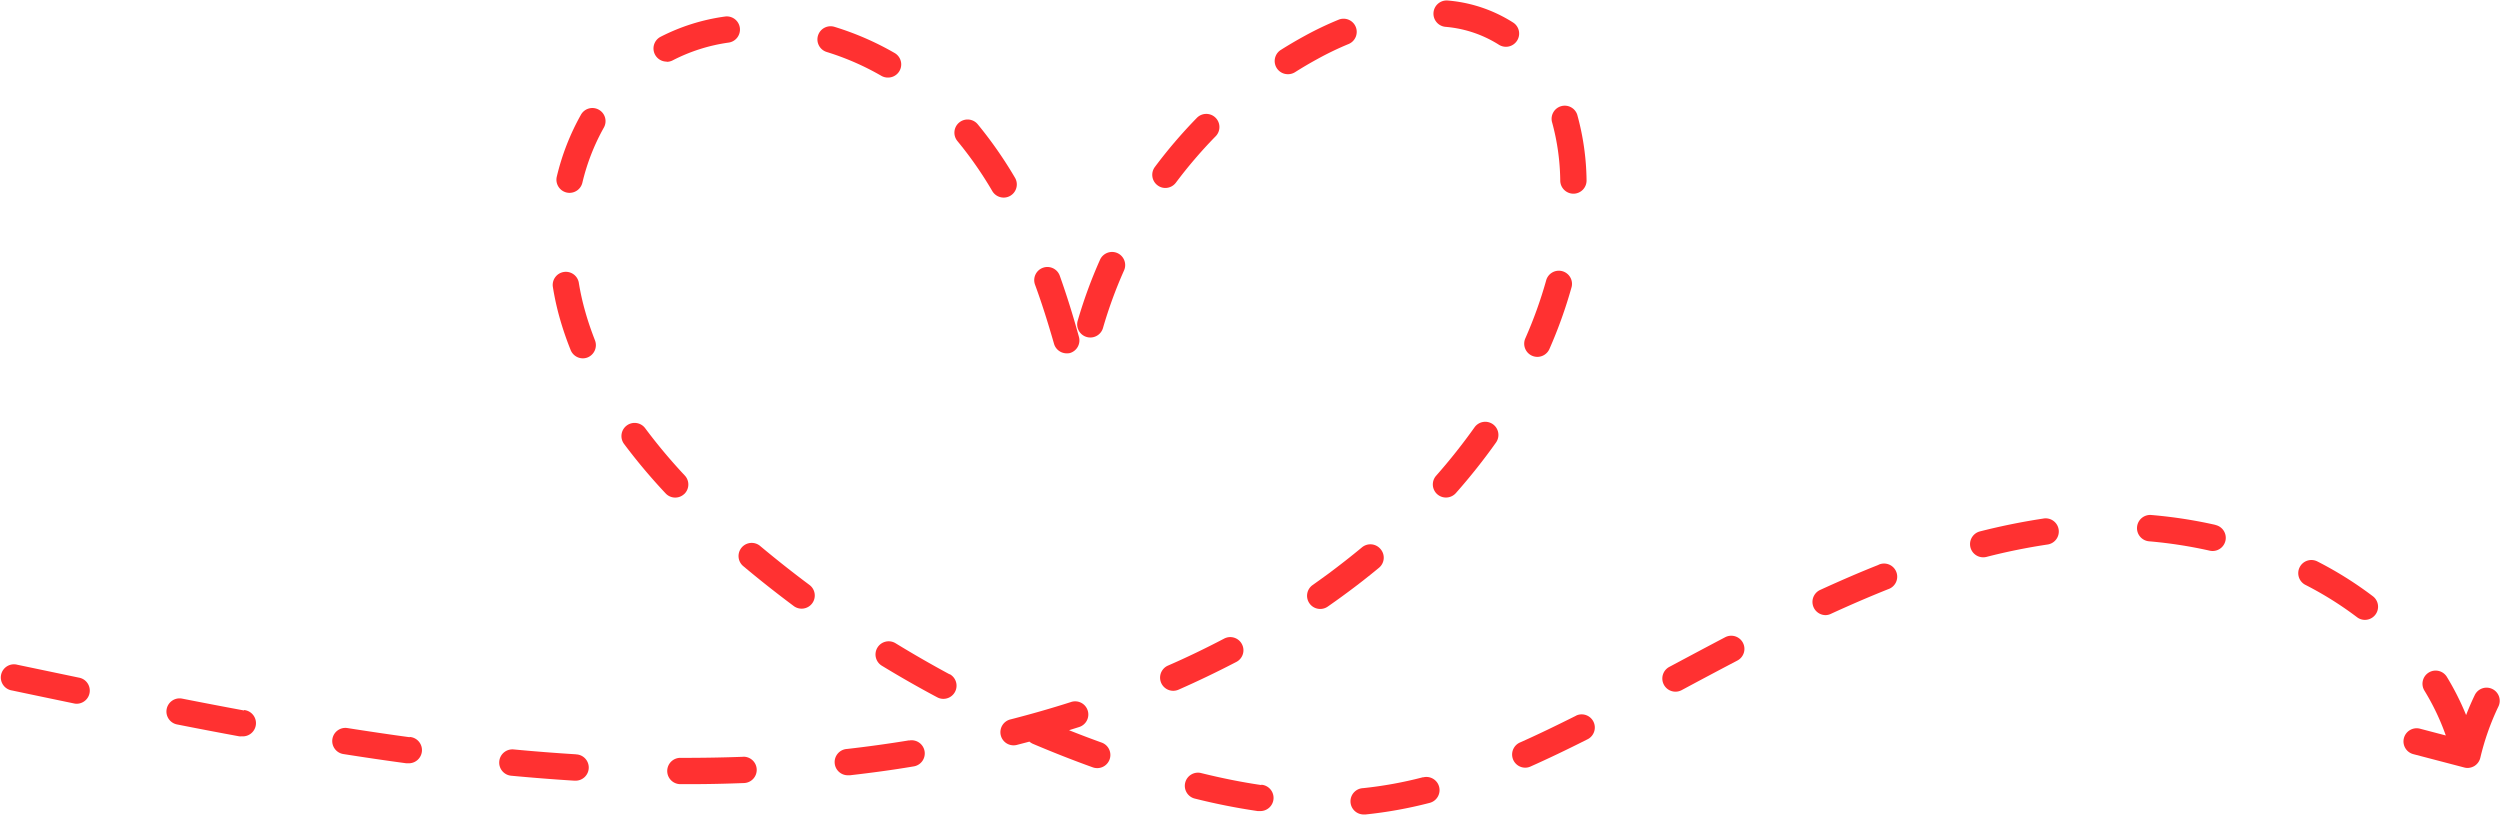 <?xml version="1.0" encoding="UTF-8" standalone="no"?><svg xmlns="http://www.w3.org/2000/svg" xmlns:xlink="http://www.w3.org/1999/xlink" fill="#000000" height="154.8" preserveAspectRatio="xMidYMid meet" version="1" viewBox="-0.3 -0.1 475.1 154.8" width="475.1" zoomAndPan="magnify"><g data-name="Layer 2"><g data-name="Layer 1" fill="#ff3131" id="change1_1"><path d="M140.93,143.72c-3.3.12-6.67.19-10,.2H129a2.5,2.5,0,0,0,0,5h1.92c3.39,0,6.82-.08,10.18-.21a2.5,2.5,0,1,0-.19-5Z"/><path d="M191.71,37.1a2.5,2.5,0,0,0,.88-3.42,79.15,79.15,0,0,0-7.08-10.16,2.5,2.5,0,0,0-3.86,3.19,71.82,71.82,0,0,1,6.63,9.51,2.52,2.52,0,0,0,2.16,1.23A2.46,2.46,0,0,0,191.71,37.1Z"/><path d="M113.52,20.76a2.49,2.49,0,0,0-3.41.93,45.42,45.42,0,0,0-4.6,11.79,2.5,2.5,0,0,0,1.84,3,2.38,2.38,0,0,0,.59.07,2.51,2.51,0,0,0,2.43-1.91,40.47,40.47,0,0,1,4.09-10.5A2.49,2.49,0,0,0,113.52,20.76Z"/><path d="M153.53,111.06c-3.16-2.35-6.29-4.83-9.31-7.35a2.5,2.5,0,1,0-3.21,3.83c3.09,2.59,6.3,5.12,9.53,7.53a2.5,2.5,0,0,0,3-4Z"/><path d="M180.17,128.05c-3.47-1.87-6.93-3.86-10.28-5.91a2.5,2.5,0,0,0-2.61,4.27c3.43,2.09,7,4.13,10.52,6a2.45,2.45,0,0,0,1.19.3,2.5,2.5,0,0,0,1.18-4.7Z"/><path d="M110.94,59.18a47.71,47.71,0,0,1-1.26-5.65,2.5,2.5,0,0,0-4.93.79,51.29,51.29,0,0,0,1.38,6.24c.56,1.95,1.23,3.9,2,5.82A2.51,2.51,0,0,0,110.44,68a2.46,2.46,0,0,0,.92-.17,2.52,2.52,0,0,0,1.41-3.25C112.07,62.77,111.45,61,110.94,59.18Z"/><path d="M172.45,140.6c-3.85.63-7.81,1.18-11.77,1.63a2.5,2.5,0,0,0,.28,5h.29c4-.46,8.08-1,12-1.67a2.5,2.5,0,1,0-.81-4.93Z"/><path d="M168.51,14.64A2.5,2.5,0,0,0,169.76,10a55.17,55.17,0,0,0-11.48-5,2.5,2.5,0,1,0-1.47,4.78,50.68,50.68,0,0,1,10.45,4.57A2.5,2.5,0,0,0,168.51,14.64Z"/><path d="M129.72,93.8a2.5,2.5,0,0,0,.12-3.53,104.63,104.63,0,0,1-7.54-9,2.5,2.5,0,1,0-4,3,109.44,109.44,0,0,0,7.9,9.4,2.49,2.49,0,0,0,3.53.11Z"/><path d="M200,65.21a2.51,2.51,0,0,0,2.41,1.84A2.57,2.57,0,0,0,203,67a2.5,2.5,0,0,0,1.74-3.08c-1.15-4.19-2.35-8-3.64-11.62a2.5,2.5,0,1,0-4.71,1.68C197.67,57.46,198.83,61.14,200,65.21Z"/><path d="M290.86,67.51a2.58,2.58,0,0,0,1,.21,2.51,2.51,0,0,0,2.29-1.49,88.24,88.24,0,0,0,4.17-11.61,2.5,2.5,0,1,0-4.81-1.35,82.46,82.46,0,0,1-3.94,10.94A2.51,2.51,0,0,0,290.86,67.51Z"/><path d="M126.39,11.65a2.5,2.5,0,0,0,1.15-.28A33.12,33.12,0,0,1,138.13,8a2.5,2.5,0,1,0-.7-4.95,38.11,38.11,0,0,0-12.19,3.84,2.5,2.5,0,0,0,1.15,4.72Z"/><path d="M296.21,34.25a2.51,2.51,0,0,0,2.5,2.46h.05a2.5,2.5,0,0,0,2.45-2.55,48.71,48.71,0,0,0-1.78-12.49A2.5,2.5,0,0,0,294.62,23,43.77,43.77,0,0,1,296.21,34.25Z"/><path d="M77.55,140c-3.83-.52-7.81-1.11-11.82-1.74a2.5,2.5,0,0,0-.78,4.94c4,.63,8.06,1.23,11.93,1.75a1.87,1.87,0,0,0,.34,0,2.5,2.5,0,0,0,.33-5Z"/><path d="M109.2,143.25c-3.87-.24-7.87-.55-11.89-.93a2.5,2.5,0,0,0-.46,5c4.06.38,8.11.7,12,.94h.16a2.5,2.5,0,0,0,.15-5Z"/><path d="M14.75,128.69,3,126.23a2.5,2.5,0,1,0-1,4.89q5.87,1.24,11.75,2.46a2.22,2.22,0,0,0,.51.06,2.5,2.5,0,0,0,.5-4.95Z"/><path d="M46.09,134.92c-3.74-.69-7.59-1.43-11.76-2.25a2.5,2.5,0,1,0-1,4.9c4.19.83,8.06,1.57,11.82,2.26a2.31,2.31,0,0,0,.46,0,2.5,2.5,0,0,0,.45-5Z"/><path d="M450.64,113.21a70.33,70.33,0,0,0-10.54-6.61,2.5,2.5,0,0,0-2.28,4.45,65.86,65.86,0,0,1,9.79,6.13,2.45,2.45,0,0,0,1.51.52,2.5,2.5,0,0,0,1.52-4.49Z"/><path d="M327.55,121c-3.54,1.86-7.08,3.75-10.62,5.64a2.5,2.5,0,0,0,2.36,4.41q5.28-2.84,10.58-5.62a2.5,2.5,0,1,0-2.32-4.43Z"/><path d="M299.28,135.88c-4,2-7.45,3.67-10.72,5.12a2.5,2.5,0,0,0,1,4.79,2.42,2.42,0,0,0,1-.22c3.34-1.49,6.82-3.15,10.94-5.23a2.5,2.5,0,0,0-2.25-4.46Z"/><path d="M288,7.63a2.49,2.49,0,0,0-.75-3.45A27.34,27.34,0,0,0,274.86,0a2.5,2.5,0,1,0-.47,5,22.46,22.46,0,0,1,10.14,3.39A2.5,2.5,0,0,0,288,7.63Z"/><path d="M388,98.45c-3.92.59-8,1.41-12,2.43a2.5,2.5,0,0,0,.61,4.93,2.7,2.7,0,0,0,.62-.08c3.87-1,7.74-1.77,11.51-2.34a2.5,2.5,0,1,0-.75-4.94Z"/><path d="M356.73,107.23c-3.59,1.42-7.24,3-11.15,4.79a2.51,2.51,0,0,0,1.05,4.78,2.4,2.4,0,0,0,1-.24c3.83-1.76,7.4-3.29,10.9-4.69a2.5,2.5,0,1,0-1.84-4.64Z"/><path d="M420.73,99.65a89.51,89.51,0,0,0-12.19-1.88,2.5,2.5,0,1,0-.43,5,85.94,85.94,0,0,1,11.52,1.78,2.57,2.57,0,0,0,.55.06,2.5,2.5,0,0,0,.55-4.94Z"/><path d="M283.41,80.52a2.5,2.5,0,0,0-3.49.59,112.43,112.43,0,0,1-7.29,9.19,2.49,2.49,0,0,0,1.87,4.15,2.52,2.52,0,0,0,1.88-.85A115.28,115.28,0,0,0,284,84,2.5,2.5,0,0,0,283.41,80.52Z"/><path d="M270.15,147.6a76.4,76.4,0,0,1-11.42,2.08,2.5,2.5,0,0,0,.24,5h.26a81.93,81.93,0,0,0,12.16-2.2,2.5,2.5,0,0,0-1.24-4.85Z"/><path d="M223.16,34.62a87.86,87.86,0,0,1,7.59-8.85,2.5,2.5,0,0,0-3.57-3.5,93,93,0,0,0-8,9.35,2.49,2.49,0,0,0,.5,3.5,2.45,2.45,0,0,0,1.49.5A2.51,2.51,0,0,0,223.16,34.62Z"/><path d="M235.69,122.27a2.5,2.5,0,0,0-3.37-1c-3.44,1.8-7,3.53-10.66,5.12a2.5,2.5,0,0,0,1,4.79,2.58,2.58,0,0,0,1-.21c3.73-1.64,7.42-3.42,11-5.28A2.49,2.49,0,0,0,235.69,122.27Z"/><path d="M209,141q-3.08-1.11-6.14-2.33l1.84-.58a2.5,2.5,0,1,0-1.52-4.76c-3.7,1.18-7.53,2.28-11.39,3.27a2.5,2.5,0,1,0,1.24,4.84l2.3-.6a2.71,2.71,0,0,0,.67.42c3.72,1.58,7.52,3.08,11.3,4.44A2.5,2.5,0,1,0,209,141Z"/><path d="M212.06,48a2.51,2.51,0,0,0-3.31,1.26,89.89,89.89,0,0,0-4.24,11.58,2.49,2.49,0,0,0,1.7,3.1,2.42,2.42,0,0,0,.7.1,2.51,2.51,0,0,0,2.4-1.8,84.46,84.46,0,0,1,4-10.94A2.5,2.5,0,0,0,212.06,48Z"/><path d="M239.4,149.09c-3.69-.54-7.45-1.29-11.53-2.3a2.5,2.5,0,0,0-1.2,4.85,120.46,120.46,0,0,0,12,2.39l.37,0a2.5,2.5,0,0,0,.36-5Z"/><path d="M262.06,104.25a2.5,2.5,0,0,0-3.52-.34c-2.06,1.71-4.2,3.38-6.37,5-1,.73-2,1.45-3,2.16a2.5,2.5,0,0,0,2.85,4.11c1.05-.73,2.09-1.47,3.12-2.23,2.25-1.64,4.47-3.37,6.61-5.14A2.49,2.49,0,0,0,262.06,104.25Z"/><path d="M256.05,8.24a2.5,2.5,0,0,0-1.88-4.63,62.69,62.69,0,0,0-6.58,3.14c-1.5.82-3,1.7-4.44,2.61A2.5,2.5,0,0,0,244.49,14a2.48,2.48,0,0,0,1.33-.39c1.36-.86,2.77-1.69,4.18-2.46A58.54,58.54,0,0,1,256.05,8.24Z"/><path d="M473.33,130.83A2.49,2.49,0,0,0,470,132c-.6,1.24-1.14,2.5-1.64,3.79a50.88,50.88,0,0,0-3.66-7.26,2.5,2.5,0,0,0-4.26,2.62,44.94,44.94,0,0,1,4.06,8.52l-4.91-1.29a2.5,2.5,0,1,0-1.26,4.84l9.66,2.53a2.35,2.35,0,0,0,.64.09,2.59,2.59,0,0,0,1.29-.36,2.53,2.53,0,0,0,1.14-1.57,48.08,48.08,0,0,1,3.44-9.75A2.49,2.49,0,0,0,473.33,130.83Z"/></g></g></svg>